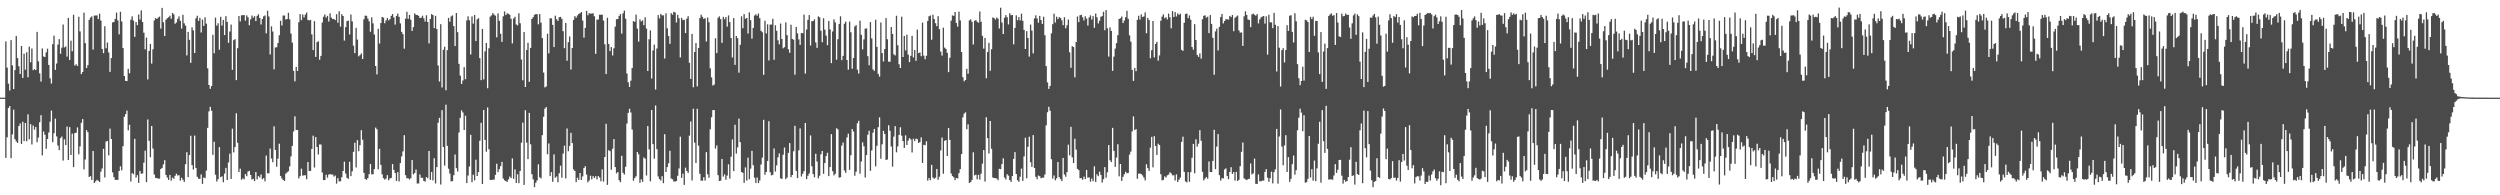 <?xml version="1.0" encoding="UTF-8"?>
<svg xmlns="http://www.w3.org/2000/svg" width="1920" height="150">
  <path d="M0 74.995h1v1.000H0zM1 74.995h1v1.000H1zM2 74.995h1v1.000H2zM3 74.995h1v1.000H3zM4 31.802h1v89.460H4zM5 51.931h1v53.560H5zM6 64.237h1v18.675H6zM7 69.466h1v12.014H7zM8 30.820h1v90.611H8zM9 50.226h1v53.052H9zM10 68.419h1v15.740H10zM11 53.873h1v53.008H11zM12 27.591h1v81.044H12zM13 44.604h1v65.164H13zM14 50.881h1v45.920H14zM15 56.835h1v37.976H15zM16 35.348h1v75.182H16zM17 59.832h1v33.687H17zM18 41.215h1v67.166H18zM19 53.518h1v41.002H19zM20 40.150h1v68.389H20zM21 59.343h1v28.473H21zM22 35.807h1v71.195H22zM23 47.795h1v47.574H23zM24 37.252h1v73.692H24zM25 53.890h1v42.540H25zM26 53.026h1v46.541H26zM27 53.804h1v43.709H27zM28 24.467h1v84.793H28zM29 47.159h1v58.478H29zM30 56.366h1v37.518H30zM31 62.662h1v25.751H31zM32 37.238h1v82.092H32zM33 43.390h1v57.577H33zM34 43.796h1v59.659H34zM35 40.178h1v74.028H35zM36 37.376h1v69.390H36zM37 49.851h1v51.934H37zM38 60.148h1v33.296H38zM39 64.160h1v20.798H39zM40 33.947h1v75.277H40zM41 27.406h1v74.937H41zM42 53.670h1v37.455H42zM43 48.811h1v55.926H43zM44 34.244h1v77.530H44zM45 30.070h1v85.184H45zM46 41.279h1v64.777H46zM47 36.599h1v68.245H47zM48 18.830h1v104.492H48zM49 36.460h1v70.570H49zM50 35.650h1v75.759H50zM51 43.465h1v53.690H51zM52 13.738h1v109.191H52zM53 46.004h1v51.646H53zM54 31.219h1v87.811H54zM55 39.387h1v63.223H55zM56 11.293h1v117.063H56zM57 50.311h1v51.921H57zM58 49.383h1v52.504H58zM59 50.620h1v47.220H59zM60 12.872h1v105.658H60zM61 24.124h1v88.325H61zM62 56.935h1v37.360H62zM63 55.294h1v36.152H63zM64 9.717h1v120.357H64zM65 33.132h1v89.329H65zM66 52.251h1v47.687H66zM67 50.040h1v51.549H67zM68 15.276h1v120.662H68zM69 13.498h1v121.769H69zM70 12.592h1v125.565H70zM71 38.089h1v77.896H71zM72 11.974h1v128.562H72zM73 11.877h1v127.403H73zM74 11.845h1v126.228H74zM75 14.654h1v124.209H75zM76 10.492h1v129.253H76zM77 15.843h1v115.996H77zM78 37.583h1v91.809H78zM79 40.852h1v73.491H79zM80 20.194h1v116.109H80zM81 37.051h1v71.656H81zM82 32.684h1v75.574H82zM83 40.269h1v79.059H83zM84 55.176h1v43.590H84zM85 44.602h1v62.153H85zM86 17.219h1v115.205H86zM87 16.859h1v119.190H87zM88 14.499h1v123.625H88zM89 9.657h1v128.477H89zM90 15.660h1v122.468H90zM91 26.365h1v104.989H91zM92 9.057h1v118.675H92zM93 16.474h1v114.382H93zM94 36.917h1v75.380H94zM95 58.385h1v31.292H95zM96 62.093h1v25.568H96zM97 62.282h1v22.653H97zM98 52.873h1v47.229H98zM99 56.251h1v39.608H99zM100 15.164h1v124.238H100zM101 12.555h1v120.378H101zM102 15.775h1v118.055H102zM103 28.291h1v78.347H103zM104 16.910h1v119.493H104zM105 19.321h1v115.254H105zM106 11.087h1v129.335H106zM107 15.027h1v116.242H107zM108 7.973h1v125.478H108zM109 16.915h1v116.324H109zM110 25.103h1v99.887H110zM111 37.882h1v77.808H111zM112 28.868h1v111.016H112zM113 60.977h1v30.796H113zM114 39.136h1v69.061H114zM115 33.752h1v86.985H115zM116 48.834h1v47.933H116zM117 37.817h1v76.310H117zM118 15.668h1v118.398H118zM119 13.875h1v122.743H119zM120 14.587h1v122.192H120zM121 13.526h1v123.682H121zM122 12.747h1v124.428H122zM123 21.950h1v107.844H123zM124 6.059h1v122.924H124zM125 17.093h1v109.144H125zM126 27.719h1v95.312H126zM127 15.080h1v119.304H127zM128 13.962h1v122.444H128zM129 13.209h1v124.973H129zM130 12.101h1v122.251H130zM131 14.370h1v124.387H131zM132 10.002h1v126.426H132zM133 11.070h1v126.232H133zM134 18.215h1v116.781H134zM135 17.206h1v116.247H135zM136 14.443h1v120.362H136zM137 12.616h1v121.943H137zM138 15.962h1v122.812H138zM139 21.943h1v114.561H139zM140 11.429h1v126.603H140zM141 17.897h1v121.755H141zM142 19.688h1v106.480H142zM143 42.555h1v74.350H143zM144 24.513h1v111.546H144zM145 30.586h1v88.520H145zM146 48.298h1v55.970H146zM147 20.970h1v105.876H147zM148 23.356h1v106.839H148zM149 40.688h1v63.471H149zM150 14.055h1v114.937H150zM151 12.087h1v123.711H151zM152 16.049h1v121.211H152zM153 13.680h1v123.706H153zM154 24.908h1v109.019H154zM155 15.045h1v126.174H155zM156 19.886h1v116.436H156zM157 13.328h1v123.489H157zM158 18.163h1v112.877H158zM159 52.498h1v45.680H159zM160 65.286h1v20.270H160zM161 68.201h1v13.831H161zM162 66.049h1v19.013H162zM163 26.731h1v92.228H163zM164 40.912h1v67.948H164zM165 13.512h1v120.688H165zM166 19.688h1v119.730H166zM167 17.846h1v119.768H167zM168 38.204h1v74.797H168zM169 12.920h1v123.161H169zM170 19.621h1v115.808H170zM171 15.312h1v124.657H171zM172 26.938h1v106.405H172zM173 12.394h1v116.544H173zM174 16.868h1v121.374H174zM175 32.940h1v91.769H175zM176 24.205h1v93.832H176zM177 18.861h1v118.546H177zM178 53.621h1v45.191H178zM179 30.869h1v86.189H179zM180 30.047h1v82.908H180zM181 61.563h1v25.451H181zM182 37.012h1v72.597H182zM183 12.277h1v119.856H183zM184 16.504h1v113.025H184zM185 11.770h1v126.252H185zM186 11.628h1v125.369H186zM187 11.562h1v126.126H187zM188 15.835h1v117.869H188zM189 11.828h1v123.499H189zM190 13.274h1v118.457H190zM191 19.397h1v111.825H191zM192 14.858h1v119.469H192zM193 11.930h1v125.955H193zM194 13.547h1v123.761H194zM195 12.371h1v126.688H195zM196 16.184h1v115.950H196zM197 12.208h1v125.534H197zM198 10.972h1v124.251H198zM199 13.779h1v122.534H199zM200 18.809h1v115.204H200zM201 14.582h1v123.111H201zM202 12.556h1v124.230H202zM203 11.848h1v127.392H203zM204 25.668h1v93.755H204zM205 8.235h1v124.900H205zM206 12.622h1v120.435H206zM207 41.840h1v72.234H207zM208 20.235h1v101.530H208zM209 24.199h1v100.356H209zM210 53.244h1v43.772H210zM211 36.524h1v78.627H211zM212 36.246h1v91.781H212zM213 33.062h1v88.810H213zM214 27.106h1v83.264H214zM215 15.936h1v119.192H215zM216 19.547h1v117.481H216zM217 11.893h1v126.350H217zM218 11.944h1v127.028H218zM219 15.006h1v118.315H219zM220 14.606h1v117.820H220zM221 9.831h1v121.716H221zM222 14.864h1v112.938H222zM223 25.792h1v94.334H223zM224 32.703h1v79.313H224zM225 54.437h1v46.509H225zM226 62.438h1v26.891H226zM227 51.430h1v48.482H227zM228 54.504h1v45.289H228zM229 17.035h1v119.951H229zM230 10.796h1v124.491H230zM231 15.476h1v114.071H231zM232 11.096h1v123.824H232zM233 13.434h1v121.240H233zM234 11.211h1v123.317H234zM235 9.619h1v128.069H235zM236 15.334h1v109.087H236zM237 15.690h1v115.640H237zM238 15.269h1v115.998H238zM239 26.421h1v87.983H239zM240 38.460h1v65.749H240zM241 16.233h1v112.441H241zM242 43.721h1v61.537H242zM243 32.379h1v80.571H243zM244 31.692h1v86.998H244zM245 45.852h1v65.091H245zM246 42.927h1v68.059H246zM247 17.267h1v115.261H247zM248 12.865h1v125.471H248zM249 11.084h1v127.163H249zM250 13.521h1v120.697H250zM251 12.198h1v124.232H251zM252 16.525h1v117.590H252zM253 10.216h1v123.447H253zM254 13.467h1v120.592H254zM255 14.626h1v119.493H255zM256 14.563h1v121.064H256zM257 15.481h1v119.316H257zM258 10.917h1v130.079H258zM259 17.404h1v119.388H259zM260 8.684h1v130.676H260zM261 20.468h1v118.731H261zM262 10.889h1v125.195H262zM263 12.273h1v119.045H263zM264 31.166h1v92.993H264zM265 20.902h1v112.376H265zM266 16.212h1v120.376H266zM267 15.818h1v121.514H267zM268 26.450h1v97.777H268zM269 11.161h1v124.107H269zM270 16.440h1v115.168H270zM271 35.083h1v81.554H271zM272 40.827h1v68.808H272zM273 21.359h1v107.253H273zM274 30.420h1v77.210H274zM275 43.279h1v72.862H275zM276 42.361h1v69.220H276zM277 41.035h1v58.935H277zM278 45.294h1v62.043H278zM279 14.778h1v117.996H279zM280 11.970h1v125.462H280zM281 12.153h1v125.945H281zM282 14.257h1v122.537H282zM283 16.389h1v117.383H283zM284 24.390h1v101.592H284zM285 13.286h1v120.671H285zM286 17.926h1v115.871H286zM287 26.547h1v103.365H287zM288 50.696h1v47.289H288zM289 57.149h1v42.160H289zM290 22.043h1v107.999H290zM291 33.433h1v80.830H291zM292 17.731h1v108.890H292zM293 13.018h1v120.874H293zM294 13.588h1v123.283H294zM295 17.883h1v120.052H295zM296 15.660h1v121.501H296zM297 13.796h1v120.690H297zM298 15.649h1v122.859H298zM299 14.697h1v122.357H299zM300 12.182h1v124.427H300zM301 10.802h1v115.217H301zM302 13.435h1v117.094H302zM303 18.880h1v114.060H303zM304 12.256h1v126.684H304zM305 10.389h1v121.820H305zM306 12.962h1v126.409H306zM307 17.968h1v107.259H307zM308 24.448h1v95.734H308zM309 26.272h1v90.004H309zM310 37.387h1v66.428H310zM311 14.284h1v120.250H311zM312 9.058h1v127.847H312zM313 14.422h1v122.496H313zM314 11.463h1v126.431H314zM315 15.158h1v121.690H315zM316 23.741h1v99.197H316zM317 20.765h1v113.147H317zM318 10.302h1v122.623H318zM319 11.414h1v118.842H319zM320 11.567h1v129.376H320zM321 12.135h1v128.752H321zM322 13.862h1v120.125H322zM323 13.587h1v122.942H323zM324 12.073h1v124.406H324zM325 14.086h1v124.822H325zM326 16.544h1v122.921H326zM327 11.709h1v124.255H327zM328 16.842h1v119.999H328zM329 33.327h1v82.655H329zM330 14.600h1v123.537H330zM331 10.836h1v121.227H331zM332 11.576h1v126.953H332zM333 21.539h1v100.027H333zM334 12.189h1v128.725H334zM335 22.315h1v105.984H335zM336 50.279h1v43.968H336zM337 62.627h1v27.874H337zM338 18.609h1v123.120H338zM339 67.175h1v17.397H339zM340 38.254h1v74.655H340zM341 35.910h1v91.326H341zM342 69.342h1v11.021H342zM343 38.522h1v73.484H343zM344 13.744h1v115.846H344zM345 16.676h1v116.662H345zM346 12.583h1v126.772H346zM347 11.824h1v127.272H347zM348 20.085h1v114.476H348zM349 35.367h1v83.282H349zM350 9.975h1v119.193H350zM351 24.747h1v106.988H351zM352 49.057h1v52.690H352zM353 58.038h1v32.448H353zM354 64.452h1v20.345H354zM355 61.813h1v24.554H355zM356 51.547h1v48.316H356zM357 60.846h1v28.019H357zM358 15.652h1v124.933H358zM359 12.527h1v122.271H359zM360 15.552h1v112.317H360zM361 41.816h1v61.701H361zM362 12.615h1v127.325H362zM363 18.131h1v116.076H363zM364 11.531h1v126.971H364zM365 31.554h1v91.126H365zM366 14.844h1v120.346H366zM367 13.958h1v118.168H367zM368 44.648h1v63.500H368zM369 61.550h1v32.796H369zM370 22.205h1v119.064H370zM371 60.974h1v23.482H371zM372 39.479h1v67.989H372zM373 32.959h1v83.502H373zM374 67.806h1v14.702H374zM375 37.087h1v77.539H375zM376 12.727h1v125.451H376zM377 11.815h1v126.463H377zM378 10.057h1v127.865H378zM379 11.235h1v126.769H379zM380 12.042h1v122.231H380zM381 28.652h1v97.086H381zM382 10.278h1v121.923H382zM383 16.035h1v113.878H383zM384 25.898h1v101.670H384zM385 32.160h1v92.177H385zM386 12.566h1v124.565H386zM387 8.770h1v129.693H387zM388 11.570h1v127.497H388zM389 10.203h1v129.520H389zM390 10.580h1v127.191H390zM391 11.315h1v124.247H391zM392 14.377h1v122.390H392zM393 33.329h1v88.385H393zM394 14.203h1v123.111H394zM395 12.909h1v117.184H395zM396 18.793h1v121.718H396zM397 19.486h1v114.402H397zM398 10.196h1v130.496H398zM399 17.877h1v113.465H399zM400 45.710h1v63.857H400zM401 61.658h1v32.557H401zM402 24.628h1v117.388H402zM403 66.829h1v17.790H403zM404 38.383h1v71.145H404zM405 32.895h1v89.331H405zM406 62.820h1v23.873H406zM407 36.812h1v74.032H407zM408 14.467h1v119.312H408zM409 13.224h1v124.523H409zM410 11.360h1v132.370H410zM411 10.868h1v129.516H411zM412 10.914h1v127.645H412zM413 18.674h1v107.524H413zM414 10.808h1v125.340H414zM415 17.375h1v119.613H415zM416 29.280h1v74.558H416zM417 55.726h1v33.983H417zM418 67.101h1v16.365H418zM419 66.411h1v15.812H419zM420 25.894h1v92.593H420zM421 40.986h1v69.208H421zM422 14.052h1v121.226H422zM423 14.115h1v118.067H423zM424 19.086h1v120.550H424zM425 36.163h1v82.423H425zM426 12.026h1v124.467H426zM427 14.799h1v120.721H427zM428 16.088h1v123.834H428zM429 13.230h1v119.854H429zM430 12.944h1v114.310H430zM431 14.443h1v122.058H431zM432 23.970h1v94.011H432zM433 37.009h1v74.853H433zM434 17.607h1v119.381H434zM435 46.667h1v51.976H435zM436 32.407h1v83.749H436zM437 27.996h1v84.064H437zM438 53.387h1v48.676H438zM439 36.848h1v73.002H439zM440 15.319h1v114.840H440zM441 12.394h1v118.946H441zM442 13.597h1v126.298H442zM443 11.865h1v124.629H443zM444 10.687h1v127.558H444zM445 10.114h1v122.745H445zM446 9.269h1v128.849H446zM447 15.773h1v119.683H447zM448 28.871h1v100.141H448zM449 21.418h1v106.277H449zM450 8.333h1v125.705H450zM451 11.729h1v128.235H451zM452 10.140h1v128.501H452zM453 10.472h1v124.470H453zM454 10.372h1v127.350H454zM455 10.174h1v125.121H455zM456 12.503h1v124.225H456zM457 41.341h1v93.986H457zM458 15.093h1v122.678H458zM459 14.987h1v120.239H459zM460 11.328h1v125.018H460zM461 11.331h1v127.871H461zM462 11.304h1v118.783H462zM463 15.746h1v123.736H463zM464 34.017h1v86.536H464zM465 56.849h1v38.225H465zM466 13.620h1v128.357H466zM467 33.737h1v81.633H467zM468 39.270h1v76.782H468zM469 36.145h1v94.206H469zM470 42.611h1v71.600H470zM471 37.056h1v69.750H471zM472 20.417h1v107.876H472zM473 14.779h1v118.383H473zM474 14.579h1v117.496H474zM475 12.194h1v126.252H475zM476 10.857h1v129.063H476zM477 25.781h1v93.880H477zM478 10.255h1v122.439H478zM479 8.081h1v125.959H479zM480 14.396h1v113.730H480zM481 56.452h1v38.492H481zM482 63.213h1v23.483H482zM483 66.754h1v16.731H483zM484 61.971h1v24.426H484zM485 52.268h1v47.201H485zM486 16.161h1v122.634H486zM487 16.783h1v120.028H487zM488 11.239h1v124.136H488zM489 21.953h1v94.736H489zM490 31.953h1v86.549H490zM491 14.896h1v125.521H491zM492 16.465h1v121.198H492zM493 15.634h1v124.004H493zM494 19.304h1v101.618H494zM495 13.318h1v108.521H495zM496 21.946h1v112.838H496zM497 54.533h1v42.290H497zM498 30.178h1v84.485H498zM499 23.327h1v115.953H499zM500 60.316h1v24.141H500zM501 38.767h1v71.941H501zM502 34.293h1v87.577H502zM503 68.758h1v12.250H503zM504 37.276h1v77.266H504zM505 11.575h1v123.939H505zM506 14.136h1v123.448H506zM507 10.662h1v127.963H507zM508 11.817h1v123.483H508zM509 11.723h1v128.974H509zM510 44.929h1v58.142H510zM511 10.228h1v121.892H511zM512 21.740h1v106.582H512zM513 27.680h1v97.721H513zM514 33.685h1v82.116H514zM515 10.126h1v126.980H515zM516 11.338h1v126.406H516zM517 9.114h1v130.293H517zM518 9.538h1v129.916H518zM519 17.234h1v121.772H519zM520 11.354h1v123.644H520zM521 14.026h1v115.337H521zM522 44.062h1v60.896H522zM523 13.654h1v122.926H523zM524 15.455h1v117.903H524zM525 15.178h1v126.800H525zM526 25.386h1v103.363H526zM527 14.289h1v117.060H527zM528 12.425h1v120.398H528zM529 48.228h1v55.966H529zM530 60.637h1v32.662H530zM531 26.058h1v112.564H531zM532 67.016h1v16.509H532zM533 39.932h1v69.645H533zM534 33.085h1v92.089H534zM535 66.361h1v17.203H535zM536 36.910h1v74.957H536zM537 13.944h1v119.559H537zM538 11.286h1v127.457H538zM539 12.917h1v125.910H539zM540 14.524h1v121.605H540zM541 13.989h1v124.698H541zM542 31.826h1v85.032H542zM543 13.449h1v120.408H543zM544 17.116h1v119.420H544zM545 52.476h1v46.860H545zM546 59.462h1v30.617H546zM547 65.711h1v18.876H547zM548 64.954h1v19.538H548zM549 29.364h1v84.756H549zM550 40.798h1v70.871H550zM551 13.655h1v120.894H551zM552 12.547h1v126.472H552zM553 14.678h1v124.096H553zM554 32.944h1v89.094H554zM555 12.976h1v122.679H555zM556 14.763h1v119.154H556zM557 13.112h1v124.965H557zM558 20.409h1v114.457H558zM559 11.851h1v114.348H559zM560 17.008h1v120.143H560zM561 29.252h1v91.123H561zM562 44.136h1v62.979H562zM563 13.860h1v117.529H563zM564 49.843h1v45.946H564zM565 27.644h1v90.305H565zM566 29.312h1v83.915H566zM567 55.789h1v35.284H567zM568 34.416h1v74.773H568zM569 12.555h1v119.554H569zM570 21.644h1v111.091H570zM571 10.852h1v129.591H571zM572 14.453h1v114.092H572zM573 13.749h1v124.975H573zM574 25.731h1v95.363H574zM575 9.539h1v128.113H575zM576 15.445h1v114.097H576zM577 29.690h1v86.187H577zM578 21.420h1v105.474H578zM579 11.906h1v124.523H579zM580 10.969h1v129.643H580zM581 12.072h1v124.271H581zM582 10.418h1v130.162H582zM583 13.963h1v124.631H583zM584 23.630h1v102.661H584zM585 24.794h1v96.229H585zM586 57.505h1v34.479H586zM587 15.915h1v118.326H587zM588 25.678h1v106.435H588zM589 18.710h1v104.889H589zM590 46.441h1v46.637H590zM591 18.918h1v113.359H591zM592 18.856h1v115.865H592zM593 14.417h1v119.814H593zM594 45.920h1v68.114H594zM595 19.421h1v112.328H595zM596 23.634h1v103.388H596zM597 30.934h1v89.900H597zM598 34.056h1v83.778H598zM599 18.088h1v118.860H599zM600 29.902h1v107.545H600zM601 37.091h1v81.746H601zM602 36.224h1v77.085H602zM603 17.209h1v120.432H603zM604 26.970h1v109.399H604zM605 37.818h1v79.578H605zM606 40.559h1v69.337H606zM607 18.975h1v117.085H607zM608 29.900h1v104.517H608zM609 30.509h1v85.653H609zM610 57.364h1v39.235H610zM611 20.691h1v110.548H611zM612 25.652h1v111.139H612zM613 30.276h1v85.190H613zM614 34.519h1v64.090H614zM615 25.326h1v110.229H615zM616 25.553h1v107.888H616zM617 11.200h1v120.222H617zM618 56.529h1v37.951H618zM619 22.664h1v114.928H619zM620 15.248h1v119.755H620zM621 11.563h1v121.642H621zM622 34.996h1v69.019H622zM623 16.306h1v111.366H623zM624 16.194h1v117.473H624zM625 14.847h1v121.366H625zM626 32.575h1v85.565H626zM627 36.767h1v87.289H627zM628 12.600h1v124.375H628zM629 13.290h1v121.677H629zM630 23.583h1v94.886H630zM631 32.428h1v83.515H631zM632 14.051h1v119.418H632zM633 22.799h1v102.384H633zM634 27.355h1v92.479H634zM635 34.735h1v82.559H635zM636 16.090h1v119.183H636zM637 22.586h1v105.740H637zM638 48.494h1v54.530H638zM639 24.190h1v107.287H639zM640 14.909h1v119.790H640zM641 17.200h1v116.231H641zM642 45.849h1v52.680H642zM643 30.106h1v69.261H643zM644 18.383h1v118.056H644zM645 12.489h1v123.630H645zM646 46.193h1v65.622H646zM647 42.916h1v66.572H647zM648 18.250h1v112.690H648zM649 16.611h1v116.156H649zM650 46.096h1v59.462H650zM651 53.502h1v49.153H651zM652 16.574h1v113.903H652zM653 24.802h1v94.407H653zM654 52.792h1v46.259H654zM655 44.546h1v56.403H655zM656 20.332h1v114.632H656zM657 19.282h1v112.594H657zM658 53.519h1v41.152H658zM659 56.484h1v36.288H659zM660 15.888h1v117.525H660zM661 26.733h1v97.316H661zM662 37.952h1v71.366H662zM663 30.280h1v82.073H663zM664 21.996h1v114.354H664zM665 21.788h1v97.289H665zM666 43.179h1v60.286H666zM667 50.121h1v50.272H667zM668 16.958h1v114.280H668zM669 29.493h1v86.071H669zM670 53.329h1v48.576H670zM671 54.422h1v44.596H671zM672 15.180h1v112.580H672zM673 36.014h1v75.984H673zM674 56.752h1v40.959H674zM675 58.849h1v31.307H675zM676 17.317h1v104.649H676zM677 40.777h1v70.072H677zM678 47.207h1v53.262H678zM679 37.701h1v65.218H679zM680 13.933h1v109.007H680zM681 30.149h1v92.306H681zM682 47.338h1v48.892H682zM683 47.413h1v53.055H683zM684 20.761h1v91.769H684zM685 26.058h1v101.951H685zM686 41.653h1v63.274H686zM687 42.576h1v54.293H687zM688 12.067h1v104.927H688zM689 34.757h1v77.692H689zM690 49.341h1v54.290H690zM691 52.231h1v45.507H691zM692 12.778h1v91.424H692zM693 43.773h1v64.570H693zM694 27.542h1v86.048H694zM695 38.721h1v65.223H695zM696 26.609h1v84.745H696zM697 41.956h1v66.014H697zM698 47.693h1v58.378H698zM699 42.853h1v64.261H699zM700 27.489h1v89.608H700zM701 44.080h1v62.484H701zM702 38.414h1v69.930H702zM703 46.760h1v59.741H703zM704 22.718h1v84.203H704zM705 40.791h1v68.960H705zM706 40.264h1v68.848H706zM707 43.168h1v62.361H707zM708 17.374h1v107.813H708zM709 42.747h1v68.462H709zM710 45.535h1v66.045H710zM711 42.823h1v65.714H711zM712 16.090h1v122.622H712zM713 12.511h1v124.242H713zM714 11.911h1v126.443H714zM715 30.507h1v96.117H715zM716 11.318h1v125.007H716zM717 14.653h1v122.651H717zM718 17.797h1v118.681H718zM719 20.141h1v109.661H719zM720 12.459h1v125.643H720zM721 22.354h1v113.373H721zM722 39.613h1v75.906H722zM723 42.691h1v62.953H723zM724 21.233h1v112.171H724zM725 36.536h1v71.670H725zM726 37.511h1v70.013H726zM727 40.570h1v79.235H727zM728 55.396h1v42.963H728zM729 44.321h1v63.125H729zM730 15.881h1v117.341H730zM731 11.770h1v123.455H731zM732 12.223h1v123.893H732zM733 9.230h1v129.128H733zM734 17.606h1v119.110H734zM735 20.426h1v116.610H735zM736 8.937h1v124.052H736zM737 15.725h1v114.188H737zM738 39.929h1v78.442H738zM739 59.309h1v30.783H739zM740 62.442h1v24.788H740zM741 61.448h1v24.805H741zM742 52.858h1v46.428H742zM743 56.638h1v38.862H743zM744 15.677h1v124.795H744zM745 14.895h1v124.985H745zM746 16.723h1v121.445H746zM747 34.145h1v82.826H747zM748 15.953h1v118.758H748zM749 15.358h1v118.787H749zM750 16.671h1v121.072H750zM751 17.470h1v116.840H751zM752 8.827h1v129.092H752zM753 16.619h1v116.743H753zM754 27.491h1v98.231H754zM755 37.328h1v77.906H755zM756 29.136h1v110.293H756zM757 60.126h1v29.919H757zM758 39.989h1v66.119H758zM759 32.902h1v85.035H759zM760 54.369h1v38.548H760zM761 37.854h1v76.443H761zM762 13.428h1v122.923H762zM763 13.910h1v122.825H763zM764 15.032h1v121.755H764zM765 13.497h1v123.614H765zM766 14.346h1v124.067H766zM767 21.857h1v107.756H767zM768 5.959h1v123.962H768zM769 17.245h1v108.816H769zM770 26.109h1v95.499H770zM771 13.613h1v122.727H771zM772 11.643h1v126.174H772zM773 13.271h1v120.581H773zM774 18.794h1v116.107H774zM775 10.156h1v128.200H775zM776 11.716h1v127.962H776zM777 11.473h1v123.752H777zM778 34.048h1v87.958H778zM779 21.473h1v95.360H779zM780 11.756h1v121.860H780zM781 15.531h1v122.854H781zM782 13.031h1v126.579H782zM783 15.656h1v120.090H783zM784 10.518h1v118.986H784zM785 16.000h1v122.910H785zM786 22.929h1v97.184H786zM787 37.653h1v68.124H787zM788 23.928h1v113.005H788zM789 29.197h1v83.559H789zM790 43.446h1v61.589H790zM791 18.903h1v105.711H791zM792 23.478h1v104.696H792zM793 41.012h1v62.706H793zM794 14.109h1v114.905H794zM795 11.750h1v124.009H795zM796 14.199h1v123.431H796zM797 17.420h1v117.415H797zM798 12.249h1v123.109H798zM799 15.376h1v121.504H799zM800 18.368h1v118.112H800zM801 12.866h1v123.510H801zM802 27.035h1v106.965H802zM803 50.781h1v45.517H803zM804 63.260h1v22.979H804zM805 68.261h1v13.771H805zM806 66.001h1v19.039H806zM807 25.617h1v96.683H807zM808 18.587h1v118.573H808zM809 10.490h1v124.277H809zM810 17.321h1v121.108H810zM811 12.781h1v124.156H811zM812 14.697h1v109.705H812zM813 13.140h1v122.882H813zM814 13.698h1v123.817H814zM815 15.541h1v123.499H815zM816 19.278h1v102.040H816zM817 13.257h1v120.769H817zM818 21.727h1v114.028H818zM819 19.392h1v112.812H819zM820 14.997h1v96.122H820zM821 40.147h1v79.165H821zM822 52.059h1v45.353H822zM823 35.447h1v85.433H823zM824 36.139h1v89.120H824zM825 59.407h1v47.151H825zM826 32.299h1v82.608H826zM827 12.620h1v117.067H827zM828 17.002h1v113.654H828zM829 11.698h1v125.113H829zM830 11.346h1v125.515H830zM831 13.283h1v124.800H831zM832 15.719h1v119.931H832zM833 12.479h1v124.991H833zM834 14.228h1v116.258H834zM835 19.588h1v116.852H835zM836 13.357h1v122.899H836zM837 11.758h1v127.776H837zM838 14.997h1v122.145H838zM839 12.365h1v126.828H839zM840 21.330h1v106.431H840zM841 10.411h1v129.331H841zM842 13.315h1v120.647H842zM843 18.031h1v117.262H843zM844 15.920h1v115.994H844zM845 12.915h1v121.418H845zM846 12.319h1v127.944H846zM847 9.003h1v128.549H847zM848 23.205h1v105.143H848zM849 7.718h1v128.713H849zM850 21.690h1v110.607H850zM851 43.461h1v67.952H851zM852 21.046h1v102.051H852zM853 23.681h1v100.800H853zM854 54.417h1v43.779H854zM855 43.481h1v72.394H855zM856 37.313h1v90.826H856zM857 33.145h1v87.872H857zM858 27.018h1v83.730H858zM859 14.566h1v120.842H859zM860 14.036h1v111.902H860zM861 12.686h1v126.227H861zM862 17.740h1v118.019H862zM863 15.792h1v118.041H863zM864 13.197h1v118.675H864zM865 8.274h1v124.863H865zM866 14.484h1v118.313H866zM867 27.146h1v91.566H867zM868 32.015h1v84.418H868zM869 53.651h1v47.254H869zM870 62.176h1v27.217H870zM871 52.195h1v47.679H871zM872 54.677h1v44.507H872zM873 15.189h1v122.054H873zM874 12.064h1v121.328H874zM875 15.022h1v118.250H875zM876 11.038h1v122.630H876zM877 13.105h1v121.652H877zM878 12.584h1v123.810H878zM879 9.543h1v129.055H879zM880 25.534h1v100.639H880zM881 13.749h1v115.389H881zM882 15.390h1v115.872H882zM883 44.765h1v68.656H883zM884 38.561h1v66.528H884zM885 16.135h1v112.385H885zM886 44.064h1v60.543H886zM887 33.723h1v78.395H887zM888 32.175h1v86.828H888zM889 46.582h1v63.780H889zM890 42.525h1v68.909H890zM891 15.914h1v117.860H891zM892 12.771h1v125.732H892zM893 11.041h1v127.115H893zM894 14.024h1v121.466H894zM895 13.200h1v123.129H895zM896 14.921h1v119.757H896zM897 10.457h1v123.646H897zM898 13.299h1v118.982H898zM899 21.750h1v111.441H899zM900 8.543h1v126.115H900zM901 13.046h1v121.546H901zM902 9.270h1v129.364H902zM903 12.650h1v121.273H903zM904 10.265h1v129.487H904zM905 11.429h1v126.586H905zM906 10.477h1v125.941H906zM907 38.275h1v70.721H907zM908 39.044h1v65.936H908zM909 17.442h1v114.544H909zM910 10.760h1v128.552H910zM911 10.374h1v129.732H911zM912 13.991h1v118.188H912zM913 11.834h1v127.724H913zM914 15.136h1v117.070H914zM915 36.075h1v85.103H915zM916 38.151h1v72.406H916zM917 18.555h1v114.515H917zM918 30.715h1v76.266H918zM919 42.178h1v70.484H919zM920 43.690h1v66.624H920zM921 40.998h1v58.998H921zM922 45.042h1v63.041H922zM923 14.798h1v117.165H923zM924 12.111h1v126.403H924zM925 11.792h1v125.341H925zM926 13.579h1v122.412H926zM927 12.818h1v124.454H927zM928 25.379h1v98.626H928zM929 11.566h1v120.506H929zM930 18.379h1v113.839H930zM931 29.041h1v94.565H931zM932 57.398h1v42.309H932zM933 24.124h1v105.754H933zM934 21.948h1v90.665H934zM935 38.781h1v64.183H935zM936 20.613h1v113.947H936zM937 13.135h1v125.556H937zM938 10.745h1v126.097H938zM939 17.988h1v119.020H939zM940 16.153h1v114.019H940zM941 14.745h1v114.564H941zM942 14.793h1v120.451H942zM943 15.035h1v122.565H943zM944 12.223h1v119.871H944zM945 13.179h1v115.212H945zM946 11.542h1v122.054H946zM947 23.951h1v108.241H947zM948 13.688h1v125.012H948zM949 12.775h1v119.271H949zM950 11.941h1v127.073H950zM951 23.347h1v114.705H951zM952 25.082h1v102.550H952zM953 24.898h1v91.670H953zM954 35.239h1v74.238H954zM955 12.565h1v124.467H955zM956 8.686h1v129.073H956zM957 11.479h1v126.841H957zM958 14.904h1v122.676H958zM959 15.402h1v121.876H959zM960 20.845h1v104.682H960zM961 11.071h1v122.928H961zM962 10.460h1v122.660H962zM963 11.318h1v110.485H963zM964 12.023h1v129.170H964zM965 10.800h1v130.460H965zM966 17.975h1v115.965H966zM967 14.833h1v124.360H967zM968 13.328h1v125.866H968zM969 12.672h1v126.098H969zM970 12.289h1v126.405H970zM971 18.120h1v113.903H971zM972 12.555h1v117.332H972zM973 41.917h1v94.556H973zM974 11.319h1v128.304H974zM975 17.099h1v119.805H975zM976 17.246h1v114.593H976zM977 21.596h1v119.270H977zM978 9.863h1v122.285H978zM979 19.024h1v111.049H979zM980 54.871h1v44.172H980zM981 20.146h1v120.870H981zM982 36.657h1v68.132H982zM983 66.484h1v17.573H983zM984 38.477h1v74.123H984zM985 37.042h1v89.882H985zM986 47.941h1v63.788H986zM987 38.453h1v65.355H987zM988 19.356h1v112.664H988zM989 23.683h1v96.985H989zM990 12.074h1v127.594H990zM991 11.649h1v125.682H991zM992 24.475h1v101.641H992zM993 32.612h1v86.828H993zM994 10.172h1v123.963H994zM995 16.316h1v114.393H995zM996 49.233h1v50.868H996zM997 60.123h1v30.227H997zM998 65.422h1v18.023H998zM999 62.209h1v24.311H999zM1000 51.191h1v49.573H1000zM1001 61.885h1v26.628H1001zM1002 15.227h1v125.058H1002zM1003 15.609h1v124.345H1003zM1004 16.916h1v120.406H1004zM1005 39.998h1v64.452H1005zM1006 12.922h1v123.352H1006zM1007 14.618h1v115.332H1007zM1008 12.871h1v125.875H1008zM1009 27.560h1v95.738H1009zM1010 16.050h1v123.125H1010zM1011 16.118h1v113.222H1011zM1012 40.252h1v70.155H1012zM1013 56.935h1v36.600H1013zM1014 24.630h1v115.664H1014zM1015 62.884h1v21.688H1015zM1016 39.513h1v68.891H1016zM1017 33.511h1v83.952H1017zM1018 68.243h1v13.017H1018zM1019 36.991h1v77.319H1019zM1020 12.255h1v125.601H1020zM1021 11.105h1v126.712H1021zM1022 10.273h1v127.475H1022zM1023 12.074h1v125.942H1023zM1024 11.614h1v123.128H1024zM1025 34.485h1v91.578H1025zM1026 10.044h1v122.766H1026zM1027 17.297h1v113.063H1027zM1028 27.889h1v95.032H1028zM1029 28.447h1v94.275H1029zM1030 10.432h1v124.464H1030zM1031 12.545h1v128.437H1031zM1032 12.183h1v125.938H1032zM1033 10.352h1v129.247H1033zM1034 11.463h1v127.613H1034zM1035 11.374h1v124.564H1035zM1036 21.090h1v101.593H1036zM1037 29.854h1v83.193H1037zM1038 17.897h1v117.201H1038zM1039 11.833h1v122.800H1039zM1040 10.459h1v131.311H1040zM1041 26.795h1v97.464H1041zM1042 10.985h1v122.674H1042zM1043 12.398h1v122.008H1043zM1044 47.353h1v52.707H1044zM1045 60.692h1v34.108H1045zM1046 24.889h1v115.834H1046zM1047 66.898h1v18.059H1047zM1048 39.830h1v73.993H1048zM1049 29.834h1v91.047H1049zM1050 62.911h1v22.372H1050zM1051 37.420h1v73.252H1051zM1052 13.450h1v117.591H1052zM1053 13.595h1v124.850H1053zM1054 11.936h1v131.794H1054zM1055 10.692h1v128.972H1055zM1056 13.303h1v125.759H1056zM1057 33.550h1v87.994H1057zM1058 12.763h1v123.161H1058zM1059 19.025h1v117.622H1059zM1060 27.297h1v75.332H1060zM1061 58.223h1v31.269H1061zM1062 66.563h1v16.753H1062zM1063 65.988h1v19.162H1063zM1064 25.862h1v96.391H1064zM1065 39.650h1v74.507H1065zM1066 15.655h1v121.815H1066zM1067 10.949h1v126.867H1067zM1068 13.872h1v122.943H1068zM1069 32.821h1v90.948H1069zM1070 12.257h1v124.291H1070zM1071 13.144h1v123.229H1071zM1072 10.886h1v127.744H1072zM1073 17.340h1v119.326H1073zM1074 13.047h1v110.004H1074zM1075 19.154h1v120.293H1075zM1076 30.168h1v94.253H1076zM1077 37.080h1v81.135H1077zM1078 15.569h1v107.710H1078zM1079 51.856h1v45.732H1079zM1080 28.544h1v98.676H1080zM1081 34.311h1v96.224H1081zM1082 56.346h1v39.883H1082zM1083 31.463h1v83.809H1083zM1084 12.588h1v116.655H1084zM1085 13.234h1v113.627H1085zM1086 12.306h1v128.566H1086zM1087 12.169h1v123.871H1087zM1088 10.597h1v124.690H1088zM1089 19.424h1v116.048H1089zM1090 9.835h1v128.818H1090zM1091 14.609h1v120.212H1091zM1092 35.438h1v93.719H1092zM1093 19.609h1v112.086H1093zM1094 11.481h1v129.845H1094zM1095 10.823h1v128.728H1095zM1096 9.873h1v129.783H1096zM1097 10.238h1v124.604H1097zM1098 9.880h1v128.709H1098zM1099 11.063h1v122.993H1099zM1100 21.868h1v109.783H1100zM1101 12.399h1v117.799H1101zM1102 11.267h1v125.598H1102zM1103 13.423h1v125.372H1103zM1104 18.398h1v118.844H1104zM1105 16.318h1v115.288H1105zM1106 12.528h1v129.758H1106zM1107 16.676h1v115.247H1107zM1108 45.825h1v86.437H1108zM1109 57.888h1v45.993H1109zM1110 12.848h1v127.907H1110zM1111 44.780h1v66.088H1111zM1112 36.766h1v80.224H1112zM1113 36.716h1v94.597H1113zM1114 49.596h1v56.240H1114zM1115 36.976h1v70.338H1115zM1116 19.274h1v110.492H1116zM1117 11.211h1v125.386H1117zM1118 11.180h1v123.013H1118zM1119 11.467h1v126.589H1119zM1120 12.849h1v126.405H1120zM1121 19.418h1v105.813H1121zM1122 7.702h1v127.915H1122zM1123 14.164h1v123.318H1123zM1124 29.094h1v90.714H1124zM1125 56.048h1v43.588H1125zM1126 62.531h1v26.204H1126zM1127 67.757h1v15.922H1127zM1128 62.504h1v23.832H1128zM1129 52.314h1v47.933H1129zM1130 15.733h1v123.077H1130zM1131 14.013h1v122.340H1131zM1132 12.576h1v122.065H1132zM1133 15.417h1v113.447H1133zM1134 21.308h1v115.455H1134zM1135 16.473h1v120.976H1135zM1136 19.595h1v118.350H1136zM1137 9.810h1v127.423H1137zM1138 19.114h1v112.012H1138zM1139 14.109h1v117.534H1139zM1140 17.869h1v118.147H1140zM1141 55.350h1v41.250H1141zM1142 23.139h1v116.554H1142zM1143 52.856h1v49.570H1143zM1144 60.429h1v24.294H1144zM1145 39.657h1v68.831H1145zM1146 34.577h1v84.871H1146zM1147 42.027h1v72.637H1147zM1148 35.712h1v74.516H1148zM1149 11.443h1v127.832H1149zM1150 11.293h1v126.905H1150zM1151 10.836h1v127.750H1151zM1152 11.771h1v123.344H1152zM1153 12.013h1v128.921H1153zM1154 18.296h1v99.071H1154zM1155 10.063h1v121.643H1155zM1156 20.891h1v107.171H1156zM1157 25.619h1v97.173H1157zM1158 14.727h1v109.376H1158zM1159 12.921h1v121.867H1159zM1160 9.589h1v128.422H1160zM1161 11.365h1v124.029H1161zM1162 10.215h1v129.372H1162zM1163 11.276h1v126.969H1163zM1164 10.655h1v125.577H1164zM1165 38.187h1v66.886H1165zM1166 49.254h1v55.544H1166zM1167 15.122h1v120.085H1167zM1168 15.638h1v120.772H1168zM1169 10.887h1v128.379H1169zM1170 27.969h1v91.832H1170zM1171 9.715h1v121.931H1171zM1172 15.217h1v115.500H1172zM1173 47.765h1v53.141H1173zM1174 61.549h1v26.271H1174zM1175 25.794h1v113.011H1175zM1176 67.773h1v15.392H1176zM1177 40.234h1v69.581H1177zM1178 35.687h1v90.880H1178zM1179 66.281h1v17.462H1179zM1180 36.632h1v74.913H1180zM1181 13.998h1v116.595H1181zM1182 13.728h1v124.080H1182zM1183 11.448h1v127.441H1183zM1184 13.083h1v124.803H1184zM1185 14.394h1v119.181H1185zM1186 33.052h1v85.104H1186zM1187 12.081h1v121.488H1187zM1188 15.686h1v118.032H1188zM1189 51.676h1v49.592H1189zM1190 60.036h1v30.154H1190zM1191 66.264h1v18.239H1191zM1192 64.888h1v19.664H1192zM1193 32.175h1v82.359H1193zM1194 39.230h1v71.398H1194zM1195 14.471h1v121.663H1195zM1196 10.411h1v123.609H1196zM1197 14.729h1v115.000H1197zM1198 33.389h1v77.111H1198zM1199 12.159h1v124.810H1199zM1200 11.122h1v120.377H1200zM1201 11.874h1v127.158H1201zM1202 14.175h1v106.286H1202zM1203 16.996h1v114.546H1203zM1204 13.226h1v126.366H1204zM1205 22.592h1v91.252H1205zM1206 36.701h1v71.237H1206zM1207 13.951h1v115.571H1207zM1208 52.600h1v43.940H1208zM1209 25.002h1v93.697H1209zM1210 25.093h1v108.523H1210zM1211 58.911h1v33.545H1211zM1212 32.074h1v82.488H1212zM1213 14.126h1v115.082H1213zM1214 16.494h1v119.813H1214zM1215 10.841h1v129.629H1215zM1216 14.462h1v113.867H1216zM1217 11.937h1v127.187H1217zM1218 37.707h1v85.416H1218zM1219 9.421h1v128.152H1219zM1220 15.297h1v115.803H1220zM1221 35.256h1v78.751H1221zM1222 25.400h1v96.557H1222zM1223 11.360h1v127.349H1223zM1224 11.703h1v127.030H1224zM1225 11.291h1v127.750H1225zM1226 18.054h1v120.095H1226zM1227 10.350h1v128.989H1227zM1228 29.633h1v92.161H1228zM1229 49.212h1v57.671H1229zM1230 59.429h1v30.847H1230zM1231 24.017h1v112.780H1231zM1232 20.035h1v112.635H1232zM1233 30.995h1v83.613H1233zM1234 53.508h1v48.460H1234zM1235 26.978h1v110.582H1235zM1236 16.690h1v119.123H1236zM1237 14.628h1v105.315H1237zM1238 45.100h1v60.775H1238zM1239 25.943h1v109.189H1239zM1240 14.384h1v116.322H1240zM1241 24.232h1v91.510H1241zM1242 39.429h1v78.513H1242zM1243 25.625h1v111.734H1243zM1244 30.714h1v90.832H1244zM1245 29.789h1v83.129H1245zM1246 44.220h1v67.055H1246zM1247 23.569h1v112.996H1247zM1248 30.539h1v105.258H1248zM1249 30.816h1v90.469H1249zM1250 37.744h1v66.138H1250zM1251 25.838h1v111.039H1251zM1252 31.018h1v104.676H1252zM1253 30.624h1v89.623H1253zM1254 55.851h1v38.683H1254zM1255 22.063h1v112.990H1255zM1256 23.064h1v113.337H1256zM1257 26.345h1v93.027H1257zM1258 34.584h1v64.887H1258zM1259 27.548h1v108.247H1259zM1260 15.893h1v120.816H1260zM1261 24.526h1v113.461H1261zM1262 54.468h1v40.111H1262zM1263 17.155h1v117.006H1263zM1264 14.755h1v117.438H1264zM1265 11.356h1v115.646H1265zM1266 39.348h1v62.165H1266zM1267 18.158h1v111.452H1267zM1268 17.066h1v118.984H1268zM1269 13.448h1v118.114H1269zM1270 40.675h1v72.495H1270zM1271 26.134h1v107.746H1271zM1272 14.871h1v116.551H1272zM1273 14.011h1v123.301H1273zM1274 23.331h1v96.034H1274zM1275 32.476h1v100.497H1275zM1276 14.430h1v119.383H1276zM1277 22.344h1v100.754H1277zM1278 31.553h1v94.283H1278zM1279 24.751h1v88.594H1279zM1280 16.661h1v116.883H1280zM1281 23.584h1v104.303H1281zM1282 49.815h1v52.473H1282zM1283 25.761h1v106.235H1283zM1284 13.401h1v121.207H1284zM1285 17.190h1v116.190H1285zM1286 46.142h1v50.823H1286zM1287 27.036h1v107.188H1287zM1288 17.493h1v118.790H1288zM1289 11.661h1v123.741H1289zM1290 44.979h1v68.737H1290zM1291 39.031h1v71.172H1291zM1292 16.599h1v114.290H1292zM1293 16.384h1v115.616H1293zM1294 52.344h1v52.294H1294zM1295 48.076h1v89.821H1295zM1296 15.821h1v117.670H1296zM1297 19.132h1v108.456H1297zM1298 54.546h1v53.931H1298zM1299 41.551h1v66.919H1299zM1300 18.678h1v115.539H1300zM1301 16.463h1v120.718H1301zM1302 54.284h1v36.103H1302zM1303 32.256h1v82.438H1303zM1304 14.259h1v115.160H1304zM1305 23.577h1v99.392H1305zM1306 31.662h1v78.850H1306zM1307 27.706h1v100.115H1307zM1308 15.060h1v118.417H1308zM1309 23.596h1v101.921H1309zM1310 47.548h1v58.578H1310zM1311 42.159h1v65.415H1311zM1312 15.359h1v121.285H1312zM1313 29.324h1v94.760H1313zM1314 46.998h1v53.444H1314zM1315 42.776h1v57.358H1315zM1316 14.168h1v117.395H1316zM1317 30.971h1v89.368H1317zM1318 50.664h1v44.633H1318zM1319 52.192h1v47.516H1319zM1320 15.913h1v125.809H1320zM1321 37.142h1v82.699H1321zM1322 50.730h1v50.934H1322zM1323 38.226h1v75.911H1323zM1324 13.182h1v121.527H1324zM1325 26.017h1v95.091H1325zM1326 42.081h1v60.899H1326zM1327 45.365h1v67.592H1327zM1328 13.488h1v117.512H1328zM1329 25.934h1v99.778H1329zM1330 39.411h1v69.610H1330zM1331 35.875h1v68.040H1331zM1332 9.647h1v116.195H1332zM1333 27.791h1v86.336H1333zM1334 45.539h1v57.961H1334zM1335 48.185h1v56.076H1335zM1336 14.062h1v100.853H1336zM1337 33.751h1v75.494H1337zM1338 25.863h1v86.836H1338zM1339 29.080h1v82.757H1339zM1340 15.493h1v121.958H1340zM1341 39.990h1v64.540H1341zM1342 43.128h1v63.430H1342zM1343 43.846h1v69.201H1343zM1344 21.005h1v105.873H1344zM1345 40.784h1v72.925H1345zM1346 33.345h1v82.889H1346zM1347 42.355h1v73.014H1347zM1348 10.589h1v117.252H1348zM1349 46.252h1v64.128H1349zM1350 36.483h1v78.991H1350zM1351 34.672h1v78.997H1351zM1352 30.909h1v98.007H1352zM1353 30.509h1v87.833H1353zM1354 35.076h1v84.281H1354zM1355 35.069h1v80.081H1355zM1356 16.750h1v121.081H1356zM1357 12.052h1v125.512H1357zM1358 12.070h1v103.648H1358zM1359 27.152h1v98.364H1359zM1360 13.832h1v125.931H1360zM1361 11.373h1v124.690H1361zM1362 12.519h1v126.597H1362zM1363 26.836h1v102.624H1363zM1364 14.741h1v123.199H1364zM1365 13.785h1v116.795H1365zM1366 37.086h1v80.876H1366zM1367 43.032h1v62.410H1367zM1368 19.775h1v115.643H1368zM1369 38.786h1v67.856H1369zM1370 40.662h1v68.423H1370zM1371 40.355h1v79.893H1371zM1372 55.431h1v43.864H1372zM1373 46.577h1v61.469H1373zM1374 16.361h1v118.216H1374zM1375 11.906h1v125.932H1375zM1376 11.826h1v125.546H1376zM1377 11.671h1v126.504H1377zM1378 12.663h1v124.455H1378zM1379 16.977h1v120.645H1379zM1380 7.882h1v127.172H1380zM1381 16.087h1v121.133H1381zM1382 41.954h1v77.403H1382zM1383 57.352h1v34.122H1383zM1384 62.024h1v23.533H1384zM1385 61.902h1v24.213H1385zM1386 51.161h1v49.189H1386zM1387 57.804h1v37.871H1387zM1388 15.293h1v125.068H1388zM1389 11.146h1v127.645H1389zM1390 11.990h1v124.848H1390zM1391 31.162h1v90.367H1391zM1392 11.265h1v121.556H1392zM1393 13.229h1v122.182H1393zM1394 12.848h1v125.242H1394zM1395 13.238h1v124.792H1395zM1396 10.327h1v119.167H1396zM1397 17.528h1v115.917H1397zM1398 36.810h1v86.184H1398zM1399 37.580h1v76.183H1399zM1400 27.274h1v111.742H1400zM1401 60.102h1v30.540H1401zM1402 39.918h1v65.361H1402zM1403 32.865h1v84.111H1403zM1404 59.084h1v28.568H1404zM1405 37.947h1v76.624H1405zM1406 13.878h1v119.534H1406zM1407 14.074h1v122.855H1407zM1408 13.364h1v123.832H1408zM1409 12.350h1v124.546H1409zM1410 13.724h1v125.936H1410zM1411 21.052h1v108.490H1411zM1412 5.822h1v125.404H1412zM1413 16.578h1v107.669H1413zM1414 37.040h1v84.752H1414zM1415 14.185h1v123.248H1415zM1416 12.615h1v123.113H1416zM1417 12.901h1v128.326H1417zM1418 11.731h1v124.517H1418zM1419 9.306h1v130.720H1419zM1420 9.574h1v128.542H1420zM1421 11.234h1v125.928H1421zM1422 28.172h1v100.252H1422zM1423 52.738h1v46.121H1423zM1424 14.952h1v123.061H1424zM1425 15.045h1v122.326H1425zM1426 11.256h1v127.683H1426zM1427 13.650h1v126.395H1427zM1428 10.723h1v128.469H1428zM1429 16.402h1v111.390H1429zM1430 27.153h1v90.156H1430zM1431 42.189h1v69.501H1431zM1432 22.633h1v113.916H1432zM1433 28.172h1v88.008H1433zM1434 42.682h1v63.978H1434zM1435 18.670h1v109.355H1435zM1436 27.317h1v89.096H1436zM1437 40.843h1v62.561H1437zM1438 14.116h1v122.110H1438zM1439 10.579h1v123.576H1439zM1440 16.186h1v121.001H1440zM1441 17.861h1v118.520H1441zM1442 14.164h1v121.137H1442zM1443 16.088h1v113.867H1443zM1444 8.605h1v125.339H1444zM1445 14.369h1v115.874H1445zM1446 30.798h1v100.444H1446zM1447 46.591h1v49.876H1447zM1448 61.900h1v24.197H1448zM1449 68.589h1v13.534H1449zM1450 65.970h1v19.101H1450zM1451 30.762h1v89.384H1451zM1452 13.291h1v118.656H1452zM1453 12.152h1v123.792H1453zM1454 20.653h1v111.789H1454zM1455 21.451h1v99.549H1455zM1456 14.604h1v118.621H1456zM1457 14.842h1v115.805H1457zM1458 14.346h1v124.148H1458zM1459 15.779h1v121.185H1459zM1460 17.799h1v108.658H1460zM1461 10.606h1v122.776H1461zM1462 14.032h1v120.957H1462zM1463 25.092h1v95.103H1463zM1464 24.872h1v113.764H1464zM1465 39.879h1v70.680H1465zM1466 31.284h1v65.772H1466zM1467 34.070h1v80.979H1467zM1468 25.460h1v87.243H1468zM1469 37.142h1v73.052H1469zM1470 25.379h1v103.349H1470zM1471 12.570h1v117.443H1471zM1472 16.390h1v121.381H1472zM1473 11.009h1v125.430H1473zM1474 11.165h1v124.809H1474zM1475 12.622h1v126.139H1475zM1476 14.979h1v123.692H1476zM1477 12.958h1v117.761H1477zM1478 12.591h1v118.153H1478zM1479 20.123h1v113.364H1479zM1480 15.643h1v126.358H1480zM1481 11.707h1v126.342H1481zM1482 13.625h1v124.266H1482zM1483 13.004h1v127.051H1483zM1484 10.910h1v127.102H1484zM1485 10.602h1v128.815H1485zM1486 11.618h1v128.516H1486zM1487 17.230h1v118.851H1487zM1488 15.100h1v119.210H1488zM1489 13.138h1v123.964H1489zM1490 11.410h1v126.315H1490zM1491 8.942h1v128.787H1491zM1492 28.614h1v91.600H1492zM1493 10.085h1v127.844H1493zM1494 17.107h1v116.525H1494zM1495 41.231h1v71.680H1495zM1496 20.010h1v105.388H1496zM1497 23.825h1v100.570H1497zM1498 54.660h1v42.528H1498zM1499 39.502h1v75.349H1499zM1500 38.543h1v90.947H1500zM1501 33.439h1v87.543H1501zM1502 27.020h1v83.398H1502zM1503 12.884h1v121.731H1503zM1504 13.296h1v115.964H1504zM1505 12.571h1v127.775H1505zM1506 24.733h1v110.774H1506zM1507 11.844h1v127.488H1507zM1508 21.223h1v106.135H1508zM1509 8.152h1v127.656H1509zM1510 15.512h1v117.985H1510zM1511 29.038h1v93.188H1511zM1512 32.831h1v74.666H1512zM1513 58.758h1v43.124H1513zM1514 61.929h1v27.208H1514zM1515 52.165h1v47.281H1515zM1516 54.481h1v44.669H1516zM1517 15.211h1v122.475H1517zM1518 11.652h1v122.949H1518zM1519 16.611h1v119.757H1519zM1520 10.720h1v122.109H1520zM1521 11.999h1v124.523H1521zM1522 15.684h1v121.186H1522zM1523 10.686h1v129.357H1523zM1524 22.760h1v103.239H1524zM1525 13.577h1v118.517H1525zM1526 15.715h1v114.960H1526zM1527 43.761h1v68.240H1527zM1528 37.567h1v67.166H1528zM1529 15.892h1v112.645H1529zM1530 37.379h1v68.665H1530zM1531 33.846h1v75.753H1531zM1532 33.050h1v86.667H1532zM1533 47.170h1v63.060H1533zM1534 41.910h1v69.663H1534zM1535 14.062h1v119.939H1535zM1536 12.296h1v127.171H1536zM1537 10.875h1v127.416H1537zM1538 14.249h1v119.869H1538zM1539 13.732h1v122.574H1539zM1540 21.650h1v104.759H1540zM1541 10.284h1v124.132H1541zM1542 13.099h1v118.831H1542zM1543 21.365h1v111.921H1543zM1544 14.706h1v119.547H1544zM1545 11.820h1v125.141H1545zM1546 10.407h1v126.455H1546zM1547 9.521h1v128.297H1547zM1548 16.058h1v123.426H1548zM1549 9.969h1v127.825H1549zM1550 16.860h1v121.534H1550zM1551 23.594h1v100.016H1551zM1552 47.099h1v53.258H1552zM1553 19.576h1v115.285H1553zM1554 13.790h1v119.185H1554zM1555 11.148h1v119.856H1555zM1556 13.238h1v124.815H1556zM1557 9.279h1v127.416H1557zM1558 19.460h1v109.809H1558zM1559 39.585h1v86.295H1559zM1560 39.755h1v69.105H1560zM1561 20.200h1v110.605H1561zM1562 29.632h1v76.388H1562zM1563 46.686h1v60.554H1563zM1564 41.332h1v71.312H1564zM1565 41.864h1v59.707H1565zM1566 44.860h1v63.541H1566zM1567 14.508h1v117.133H1567zM1568 11.529h1v127.924H1568zM1569 13.586h1v122.528H1569zM1570 11.378h1v126.172H1570zM1571 13.321h1v125.164H1571zM1572 29.120h1v101.672H1572zM1573 12.628h1v118.996H1573zM1574 16.519h1v116.533H1574zM1575 36.781h1v78.306H1575zM1576 54.660h1v39.637H1576zM1577 24.229h1v105.762H1577zM1578 22.169h1v88.865H1578zM1579 38.937h1v82.074H1579zM1580 19.661h1v109.719H1580zM1581 15.988h1v120.081H1581zM1582 12.288h1v124.043H1582zM1583 15.999h1v118.557H1583zM1584 19.233h1v116.180H1584zM1585 14.625h1v117.718H1585zM1586 15.503h1v120.290H1586zM1587 13.943h1v124.884H1587zM1588 14.475h1v118.627H1588zM1589 12.179h1v111.270H1589zM1590 12.440h1v117.815H1590zM1591 19.526h1v112.625H1591zM1592 12.269h1v125.242H1592zM1593 15.994h1v123.632H1593zM1594 13.516h1v123.041H1594zM1595 19.299h1v110.036H1595zM1596 19.300h1v101.205H1596zM1597 35.014h1v79.759H1597zM1598 38.841h1v66.033H1598zM1599 13.838h1v123.649H1599zM1600 10.808h1v127.298H1600zM1601 11.698h1v125.880H1601zM1602 14.005h1v124.010H1602zM1603 15.522h1v121.839H1603zM1604 18.187h1v108.977H1604zM1605 11.131h1v123.130H1605zM1606 10.262h1v122.401H1606zM1607 32.415h1v90.482H1607zM1608 10.331h1v131.522H1608zM1609 10.054h1v127.217H1609zM1610 15.816h1v118.279H1610zM1611 13.019h1v126.858H1611zM1612 12.245h1v123.463H1612zM1613 16.602h1v119.607H1613zM1614 15.189h1v123.772H1614zM1615 27.758h1v105.982H1615zM1616 15.248h1v108.278H1616zM1617 17.032h1v115.163H1617zM1618 11.516h1v124.572H1618zM1619 10.177h1v128.639H1619zM1620 13.327h1v125.459H1620zM1621 18.511h1v115.037H1621zM1622 13.408h1v122.347H1622zM1623 12.473h1v109.296H1623zM1624 44.478h1v51.012H1624zM1625 20.008h1v121.528H1625zM1626 51.215h1v53.661H1626zM1627 44.274h1v68.649H1627zM1628 34.803h1v75.705H1628zM1629 35.059h1v90.585H1629zM1630 38.475h1v72.960H1630zM1631 19.730h1v109.270H1631zM1632 16.859h1v117.897H1632zM1633 13.507h1v121.489H1633zM1634 10.914h1v129.445H1634zM1635 11.963h1v126.252H1635zM1636 10.538h1v119.375H1636zM1637 20.207h1v115.155H1637zM1638 9.305h1v125.037H1638zM1639 15.338h1v117.725H1639zM1640 52.349h1v44.477H1640zM1641 58.039h1v30.142H1641zM1642 65.681h1v18.111H1642zM1643 61.717h1v24.572H1643zM1644 51.567h1v48.624H1644zM1645 61.547h1v26.353H1645zM1646 11.089h1v128.612H1646zM1647 11.919h1v127.059H1647zM1648 12.218h1v124.001H1648zM1649 50.028h1v61.620H1649zM1650 11.847h1v124.417H1650zM1651 21.953h1v105.719H1651zM1652 12.590h1v126.205H1652zM1653 26.702h1v100.193H1653zM1654 13.142h1v115.956H1654zM1655 16.526h1v111.866H1655zM1656 43.153h1v62.203H1656zM1657 58.577h1v34.038H1657zM1658 24.172h1v115.523H1658zM1659 62.541h1v22.745H1659zM1660 37.300h1v74.899H1660zM1661 35.452h1v82.376H1661zM1662 68.100h1v13.463H1662zM1663 37.404h1v76.940H1663zM1664 11.836h1v126.259H1664zM1665 10.188h1v126.890H1665zM1666 9.950h1v128.061H1666zM1667 12.302h1v125.927H1667zM1668 11.082h1v124.940H1668zM1669 36.284h1v79.057H1669zM1670 9.898h1v123.985H1670zM1671 29.295h1v98.518H1671zM1672 28.304h1v89.844H1672zM1673 27.403h1v94.158H1673zM1674 10.139h1v125.211H1674zM1675 9.687h1v131.703H1675zM1676 8.924h1v128.013H1676zM1677 10.062h1v130.275H1677zM1678 10.135h1v127.689H1678zM1679 11.048h1v125.131H1679zM1680 50.914h1v48.845H1680zM1681 46.868h1v54.939H1681zM1682 20.833h1v115.134H1682zM1683 14.125h1v121.932H1683zM1684 10.547h1v128.147H1684zM1685 15.172h1v112.778H1685zM1686 11.331h1v129.178H1686zM1687 14.715h1v109.338H1687zM1688 44.475h1v56.965H1688zM1689 59.713h1v35.695H1689zM1690 25.530h1v113.744H1690zM1691 66.364h1v16.024H1691zM1692 39.725h1v74.035H1692zM1693 30.627h1v92.047H1693zM1694 65.443h1v18.306H1694zM1695 37.566h1v72.875H1695zM1696 12.034h1v117.815H1696zM1697 11.006h1v127.605H1697zM1698 11.550h1v127.478H1698zM1699 10.893h1v128.713H1699zM1700 10.812h1v125.054H1700zM1701 30.143h1v90.093H1701zM1702 12.377h1v120.582H1702zM1703 19.925h1v113.274H1703zM1704 47.472h1v55.384H1704zM1705 56.972h1v34.775H1705zM1706 65.623h1v18.945H1706zM1707 65.983h1v19.011H1707zM1708 35.783h1v85.042H1708zM1709 30.640h1v83.296H1709zM1710 13.074h1v120.733H1710zM1711 11.615h1v124.517H1711zM1712 22.471h1v110.144H1712zM1713 32.325h1v86.671H1713zM1714 12.234h1v125.810H1714zM1715 15.189h1v122.308H1715zM1716 13.094h1v126.204H1716zM1717 12.477h1v117.045H1717zM1718 13.386h1v114.401H1718zM1719 13.714h1v125.140H1719zM1720 31.069h1v102.125H1720zM1721 39.965h1v67.368H1721zM1722 20.901h1v118.654H1722zM1723 48.834h1v51.309H1723zM1724 32.228h1v85.183H1724zM1725 26.255h1v92.405H1725zM1726 52.667h1v40.923H1726zM1727 36.309h1v74.521H1727zM1728 12.230h1v116.562H1728zM1729 17.501h1v110.846H1729zM1730 12.155h1v128.825H1730zM1731 11.920h1v124.708H1731zM1732 9.588h1v127.671H1732zM1733 18.305h1v112.009H1733zM1734 11.223h1v126.521H1734zM1735 14.780h1v120.917H1735zM1736 29.516h1v80.982H1736zM1737 21.517h1v105.137H1737zM1738 11.153h1v127.253H1738zM1739 10.226h1v128.710H1739zM1740 13.439h1v127.849H1740zM1741 11.155h1v128.099H1741zM1742 15.180h1v122.349H1742zM1743 11.482h1v126.404H1743zM1744 18.945h1v118.610H1744zM1745 13.860h1v110.865H1745zM1746 12.690h1v123.522H1746zM1747 12.380h1v125.859H1747zM1748 10.882h1v128.519H1748zM1749 17.317h1v109.368H1749zM1750 9.867h1v122.352H1750zM1751 12.741h1v123.191H1751zM1752 32.513h1v74.382H1752zM1753 52.723h1v42.609H1753zM1754 15.576h1v125.589H1754zM1755 48.450h1v51.396H1755zM1756 39.410h1v76.612H1756zM1757 37.402h1v94.588H1757zM1758 56.143h1v46.423H1758zM1759 37.343h1v69.831H1759zM1760 18.649h1v110.752H1760zM1761 10.054h1v128.413H1761zM1762 9.249h1v128.837H1762zM1763 11.120h1v127.728H1763zM1764 15.975h1v120.010H1764zM1765 9.617h1v128.533H1765zM1766 7.654h1v127.486H1766zM1767 14.063h1v124.389H1767zM1768 32.791h1v96.174H1768zM1769 50.664h1v48.625H1769zM1770 62.300h1v28.706H1770zM1771 67.357h1v16.612H1771zM1772 62.478h1v23.980H1772zM1773 52.608h1v46.209H1773zM1774 16.193h1v123.855H1774zM1775 11.443h1v122.805H1775zM1776 19.379h1v120.520H1776zM1777 15.744h1v123.409H1777zM1778 14.973h1v117.997H1778zM1779 14.946h1v121.636H1779zM1780 16.718h1v122.167H1780zM1781 13.229h1v124.166H1781zM1782 14.726h1v120.505H1782zM1783 19.812h1v110.003H1783zM1784 13.638h1v121.714H1784zM1785 53.775h1v42.943H1785zM1786 22.089h1v118.211H1786zM1787 51.978h1v53.288H1787zM1788 39.960h1v66.870H1788zM1789 33.418h1v75.116H1789zM1790 36.863h1v79.466H1790zM1791 37.300h1v77.311H1791zM1792 18.992h1v108.676H1792zM1793 11.337h1v127.312H1793zM1794 10.998h1v126.632H1794zM1795 11.028h1v127.604H1795zM1796 12.486h1v128.631H1796zM1797 11.962h1v111.194H1797zM1798 18.388h1v113.756H1798zM1799 9.995h1v118.846H1799zM1800 20.283h1v107.554H1800zM1801 23.998h1v95.684H1801zM1802 13.758h1v121.079H1802zM1803 14.634h1v120.561H1803zM1804 9.176h1v128.584H1804zM1805 9.388h1v130.197H1805zM1806 16.726h1v115.434H1806zM1807 9.482h1v128.292H1807zM1808 14.815h1v122.312H1808zM1809 35.944h1v78.888H1809zM1810 47.392h1v57.188H1810zM1811 12.796h1v124.405H1811zM1812 18.681h1v112.627H1812zM1813 11.111h1v127.467H1813zM1814 23.076h1v110.646H1814zM1815 9.866h1v127.763H1815zM1816 28.504h1v99.175H1816zM1817 46.816h1v56.496H1817zM1818 63.064h1v24.702H1818zM1819 26.236h1v113.341H1819zM1820 65.551h1v18.608H1820zM1821 39.396h1v70.626H1821zM1822 34.548h1v89.294H1822zM1823 68.485h1v15.706H1823zM1824 36.541h1v74.488H1824zM1825 13.998h1v118.145H1825zM1826 14.213h1v124.272H1826zM1827 13.055h1v125.613H1827zM1828 13.659h1v123.840H1828zM1829 19.035h1v111.253H1829zM1830 29.803h1v95.260H1830zM1831 11.951h1v128.324H1831zM1832 20.534h1v113.227H1832zM1833 51.852h1v46.917H1833zM1834 59.754h1v31.207H1834zM1835 67.592h1v14.849H1835zM1836 64.860h1v19.609H1836zM1837 33.200h1v79.570H1837zM1838 36.235h1v77.240H1838zM1839 15.468h1v119.709H1839zM1840 12.132h1v124.588H1840zM1841 29.564h1v105.956H1841zM1842 41.903h1v72.824H1842zM1843 14.541h1v120.974H1843zM1844 15.805h1v118.674H1844zM1845 13.501h1v124.884H1845zM1846 27.854h1v95.688H1846zM1847 15.654h1v111.604H1847zM1848 11.475h1v125.566H1848zM1849 36.807h1v76.208H1849zM1850 38.829h1v72.032H1850zM1851 22.895h1v117.097H1851zM1852 48.870h1v44.975H1852zM1853 31.176h1v91.321H1853zM1854 27.481h1v85.027H1854zM1855 60.263h1v30.824H1855zM1856 35.869h1v72.106H1856zM1857 14.348h1v115.011H1857zM1858 10.724h1v128.114H1858zM1859 11.026h1v129.022H1859zM1860 17.838h1v119.478H1860zM1861 14.976h1v123.555H1861zM1862 37.397h1v73.575H1862zM1863 9.448h1v127.750H1863zM1864 14.880h1v117.822H1864zM1865 38.520h1v73.546H1865zM1866 28.413h1v99.107H1866zM1867 12.414h1v126.001H1867zM1868 10.264h1v129.047H1868zM1869 9.992h1v129.254H1869zM1870 11.096h1v126.272H1870zM1871 12.287h1v123.996H1871zM1872 11.179h1v127.692H1872zM1873 13.792h1v125.147H1873zM1874 41.018h1v68.876H1874zM1875 17.014h1v118.568H1875zM1876 15.985h1v117.598H1876zM1877 22.651h1v106.724H1877zM1878 35.240h1v79.526H1878zM1879 42.692h1v62.285H1879zM1880 49.914h1v51.696H1880zM1881 55.861h1v38.834H1881zM1882 60.336h1v29.314H1882zM1883 63.944h1v22.403H1883zM1884 68.986h1v13.185H1884zM1885 71.529h1v6.883H1885zM1886 72.334h1v5.042H1886zM1887 73.940h1v2.376H1887zM1888 74.099h1v1.743H1888zM1889 74.358h1v1.210H1889zM1890 74.506h1v1.000H1890zM1891 74.561h1v1.000H1891zM1892 74.644h1v1.000H1892zM1893 74.713h1v1.000H1893zM1894 74.728h1v1.000H1894zM1895 74.791h1v1.000H1895zM1896 74.839h1v1.000H1896zM1897 74.865h1v1.000H1897zM1898 74.916h1v1.000H1898zM1899 74.917h1v1.000H1899zM1900 74.915h1v1.000H1900zM1901 74.947h1v1.000H1901zM1902 74.952h1v1.000H1902zM1903 74.961h1v1.000H1903zM1904 74.960h1v1.000H1904zM1905 74.969h1v1.000H1905zM1906 74.974h1v1.000H1906zM1907 74.976h1v1.000H1907zM1908 74.979h1v1.000H1908zM1909 74.983h1v1.000H1909zM1910 74.989h1v1.000H1910zM1911 74.986h1v1.000H1911zM1912 74.990h1v1.000H1912zM1913 74.990h1v1.000H1913zM1914 74.993h1v1.000H1914zM1915 74.994h1v1.000H1915zM1916 74.996h1v1.000H1916zM1917 74.997h1v1.000H1917zM1918 74.998h1v1.000H1918zM1919 74.999h1v1.000H1919z" fill="#4a4a4a"></path>
</svg>
